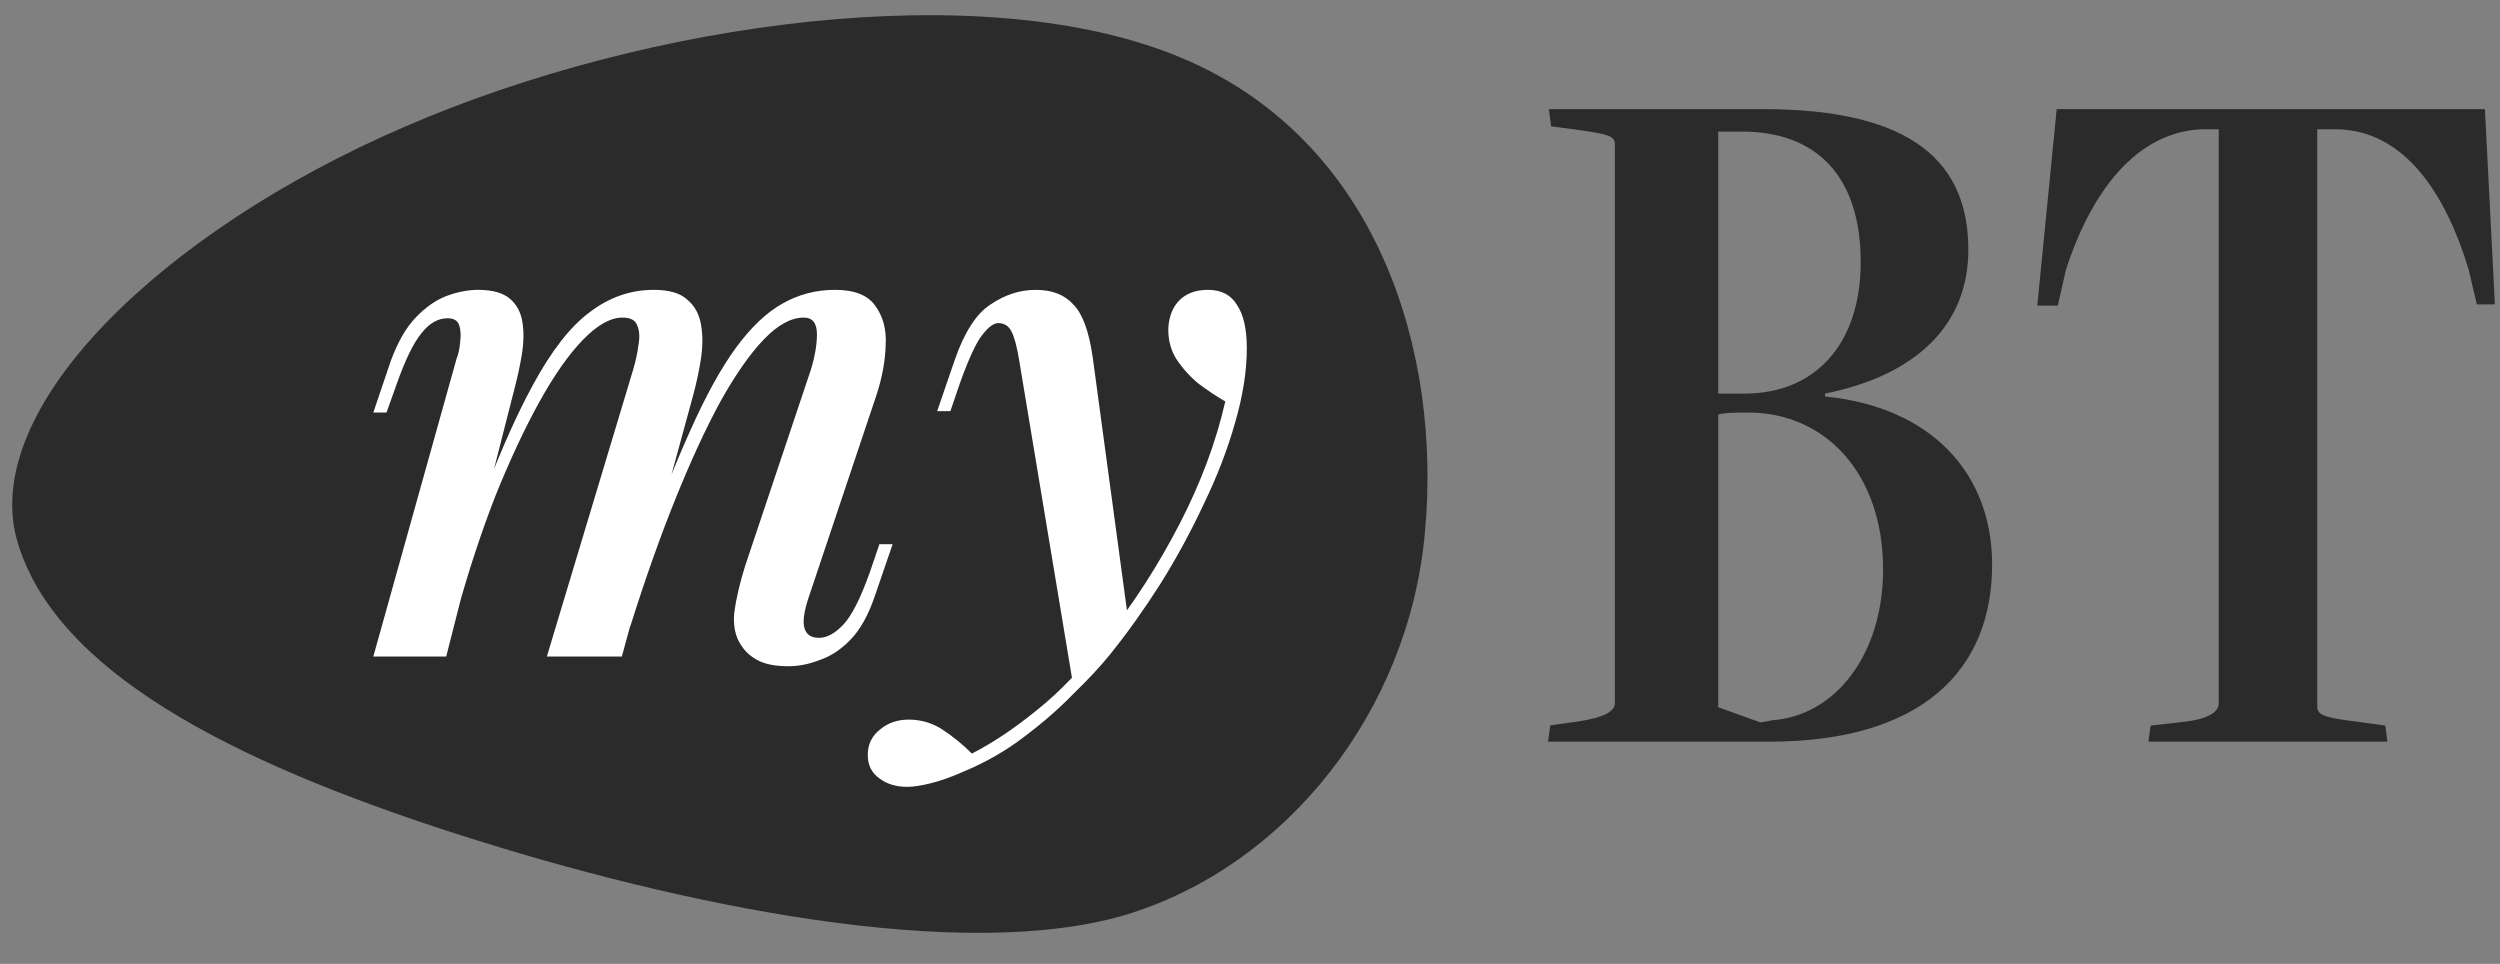 <svg viewBox="0 0 166 64" fill="none" xmlns="http://www.w3.org/2000/svg">
<rect x="0" y="0" width="166" height="64" fill="#808080" stroke="none"/>
<g clip-path="url(#clip0_1030_113963)">
<path d="M74.693 60.76C63.876 63.94 45.384 60.216 30.298 55.365C15.213 50.514 3.532 44.488 1.109 35.797C-1.245 27.057 10.663 15.414 26.849 8.425C42.967 1.437 65.249 -1.684 78.42 3.828C91.59 9.339 95.718 23.483 94.617 35.323C93.585 47.162 85.44 57.533 74.693 60.76Z" fill="#2B2B2B"/>
<path d="M29.628 43.593H24.788L30.32 23.803C30.443 23.496 30.52 23.143 30.55 22.744C30.612 22.314 30.596 21.946 30.504 21.639C30.412 21.302 30.151 21.133 29.721 21.133C29.075 21.133 28.491 21.471 27.969 22.146C27.446 22.79 26.909 23.895 26.355 25.459L25.664 27.392H24.788L25.941 23.987C26.401 22.729 26.955 21.762 27.6 21.087C28.245 20.412 28.922 19.936 29.628 19.66C30.366 19.384 31.073 19.246 31.749 19.246C32.702 19.246 33.408 19.445 33.869 19.844C34.33 20.243 34.607 20.78 34.699 21.455C34.791 22.1 34.776 22.79 34.653 23.526C34.53 24.263 34.376 24.984 34.192 25.69L29.628 43.593ZM42.029 24.585C42.213 23.971 42.336 23.404 42.397 22.882C42.49 22.36 42.459 21.931 42.305 21.593C42.182 21.256 41.86 21.087 41.337 21.087C40.538 21.087 39.662 21.578 38.71 22.56C37.757 23.542 36.789 24.922 35.806 26.702C34.822 28.482 33.854 30.553 32.901 32.916C31.979 35.278 31.134 37.84 30.366 40.602L31.472 34.618C32.855 30.814 34.161 27.791 35.391 25.552C36.62 23.281 37.88 21.67 39.171 20.719C40.461 19.737 41.875 19.246 43.412 19.246C44.426 19.246 45.163 19.461 45.624 19.89C46.116 20.289 46.423 20.842 46.546 21.547C46.669 22.222 46.669 22.974 46.546 23.803C46.423 24.6 46.254 25.398 46.039 26.196L41.291 43.593H36.312L42.029 24.585ZM53.83 24.585C54.106 23.695 54.245 22.897 54.245 22.192C54.245 21.455 53.953 21.087 53.369 21.087C52.539 21.087 51.663 21.563 50.741 22.514C49.819 23.465 48.851 24.846 47.837 26.656C46.854 28.466 45.855 30.63 44.841 33.146C43.827 35.662 42.828 38.485 41.844 41.614L42.582 36.828C43.75 33.545 44.841 30.783 45.855 28.543C46.869 26.273 47.868 24.462 48.851 23.112C49.865 21.732 50.895 20.75 51.94 20.167C53.015 19.553 54.183 19.246 55.443 19.246C56.734 19.246 57.625 19.599 58.117 20.305C58.639 21.01 58.87 21.885 58.808 22.928C58.778 23.971 58.578 25.061 58.209 26.196L53.691 39.681C53.384 40.602 53.292 41.277 53.415 41.706C53.538 42.136 53.86 42.351 54.383 42.351C54.905 42.351 55.443 42.059 55.996 41.476C56.55 40.893 57.133 39.743 57.748 38.024L58.393 36.137H59.269L58.117 39.497C57.687 40.786 57.149 41.768 56.503 42.443C55.858 43.118 55.166 43.578 54.429 43.824C53.722 44.1 53.031 44.238 52.355 44.238C51.525 44.238 50.864 44.115 50.372 43.87C49.881 43.624 49.496 43.286 49.22 42.857C48.82 42.274 48.667 41.538 48.759 40.648C48.882 39.727 49.128 38.684 49.496 37.518L53.83 24.585Z" fill="white"/>
<path d="M74.951 41.43L71.264 45.526L67.668 23.895C67.514 22.974 67.345 22.345 67.161 22.008C66.977 21.639 66.685 21.455 66.285 21.455C65.978 21.455 65.624 21.716 65.225 22.238C64.825 22.729 64.334 23.787 63.75 25.413L63.104 27.3H62.228L63.381 23.941C64.026 22.069 64.825 20.826 65.778 20.213C66.731 19.568 67.73 19.246 68.774 19.246C69.85 19.246 70.68 19.568 71.264 20.213C71.878 20.826 72.308 21.992 72.554 23.71L74.951 41.43ZM64.533 50.037C65.916 49.331 67.361 48.365 68.867 47.137C70.372 45.941 71.924 44.314 73.522 42.259C75.305 40.019 76.903 37.533 78.317 34.803C79.73 32.072 80.744 29.356 81.359 26.656C80.775 26.319 80.176 25.92 79.561 25.459C78.977 24.968 78.486 24.416 78.086 23.803C77.717 23.189 77.548 22.498 77.579 21.732C77.641 20.934 77.902 20.32 78.363 19.89C78.824 19.461 79.438 19.246 80.207 19.246C81.098 19.246 81.743 19.584 82.143 20.259C82.573 20.903 82.788 21.854 82.788 23.112C82.788 24.646 82.527 26.303 82.004 28.083C81.513 29.832 80.821 31.627 79.93 33.468C79.07 35.309 78.102 37.089 77.026 38.807C75.95 40.494 74.844 42.044 73.707 43.455C73.061 44.253 72.247 45.127 71.264 46.079C70.311 47.061 69.22 48.012 67.991 48.932C66.792 49.853 65.455 50.62 63.98 51.233C63.15 51.602 62.413 51.863 61.767 52.016C61.153 52.169 60.646 52.246 60.246 52.246C59.509 52.246 58.894 52.062 58.402 51.694C57.88 51.326 57.619 50.804 57.619 50.129C57.619 49.423 57.895 48.856 58.449 48.426C58.971 47.996 59.601 47.782 60.339 47.782C61.138 47.782 61.875 47.996 62.551 48.426C63.258 48.886 63.919 49.423 64.533 50.037Z" fill="white"/>
<path d="M102.939 48.161L104.894 47.89C106.587 47.619 107.227 47.212 107.227 46.689V9.59C107.227 9.048 106.907 8.912 104.481 8.583L102.995 8.389L102.845 7.246C102.845 7.246 116.536 7.246 117.063 7.246C127.106 7.246 130.698 10.869 130.698 16.584C130.698 21.562 127.256 24.914 121.181 26.134V26.328C128.159 27.006 132.277 31.365 132.277 37.487C132.277 44.538 127.576 49.246 117.476 49.246C117.044 49.246 102.788 49.246 102.788 49.246L102.939 48.161ZM115.84 26.134C120.542 26.134 123.551 22.841 123.551 17.397C123.551 11.682 120.598 8.738 115.671 8.738C115.784 8.738 114.091 8.738 114.091 8.738V26.134H115.84ZM117.589 47.832C121.915 47.561 125.037 43.395 125.037 37.816C125.037 31.365 121.125 27.394 116.103 27.394C115.52 27.394 114.411 27.394 114.091 27.529V46.96L116.893 47.968C116.893 47.968 117.74 47.832 117.589 47.832Z" fill="#2B2B2B"/>
<path d="M142.802 48.18L145.161 47.909C146.716 47.715 147.323 47.23 147.323 46.707V8.583H146.126C141.408 8.855 138.637 13.429 137.19 17.867L136.636 20.29H135.277L136.564 7.246H164.999L165.66 20.212H164.463L163.909 17.867C162.443 13.022 159.745 8.661 155.169 8.583H153.865V46.901C153.865 47.444 154.222 47.637 156.42 47.909L158.386 48.18L158.529 49.246H142.659L142.802 48.18Z" fill="#2B2B2B"/>
</g>
<defs>
<clipPath id="clip0_1030_113963">
<rect width="166" height="62.631" fill="white" transform="translate(0 0.43)"/>
</clipPath>
</defs>
</svg>
